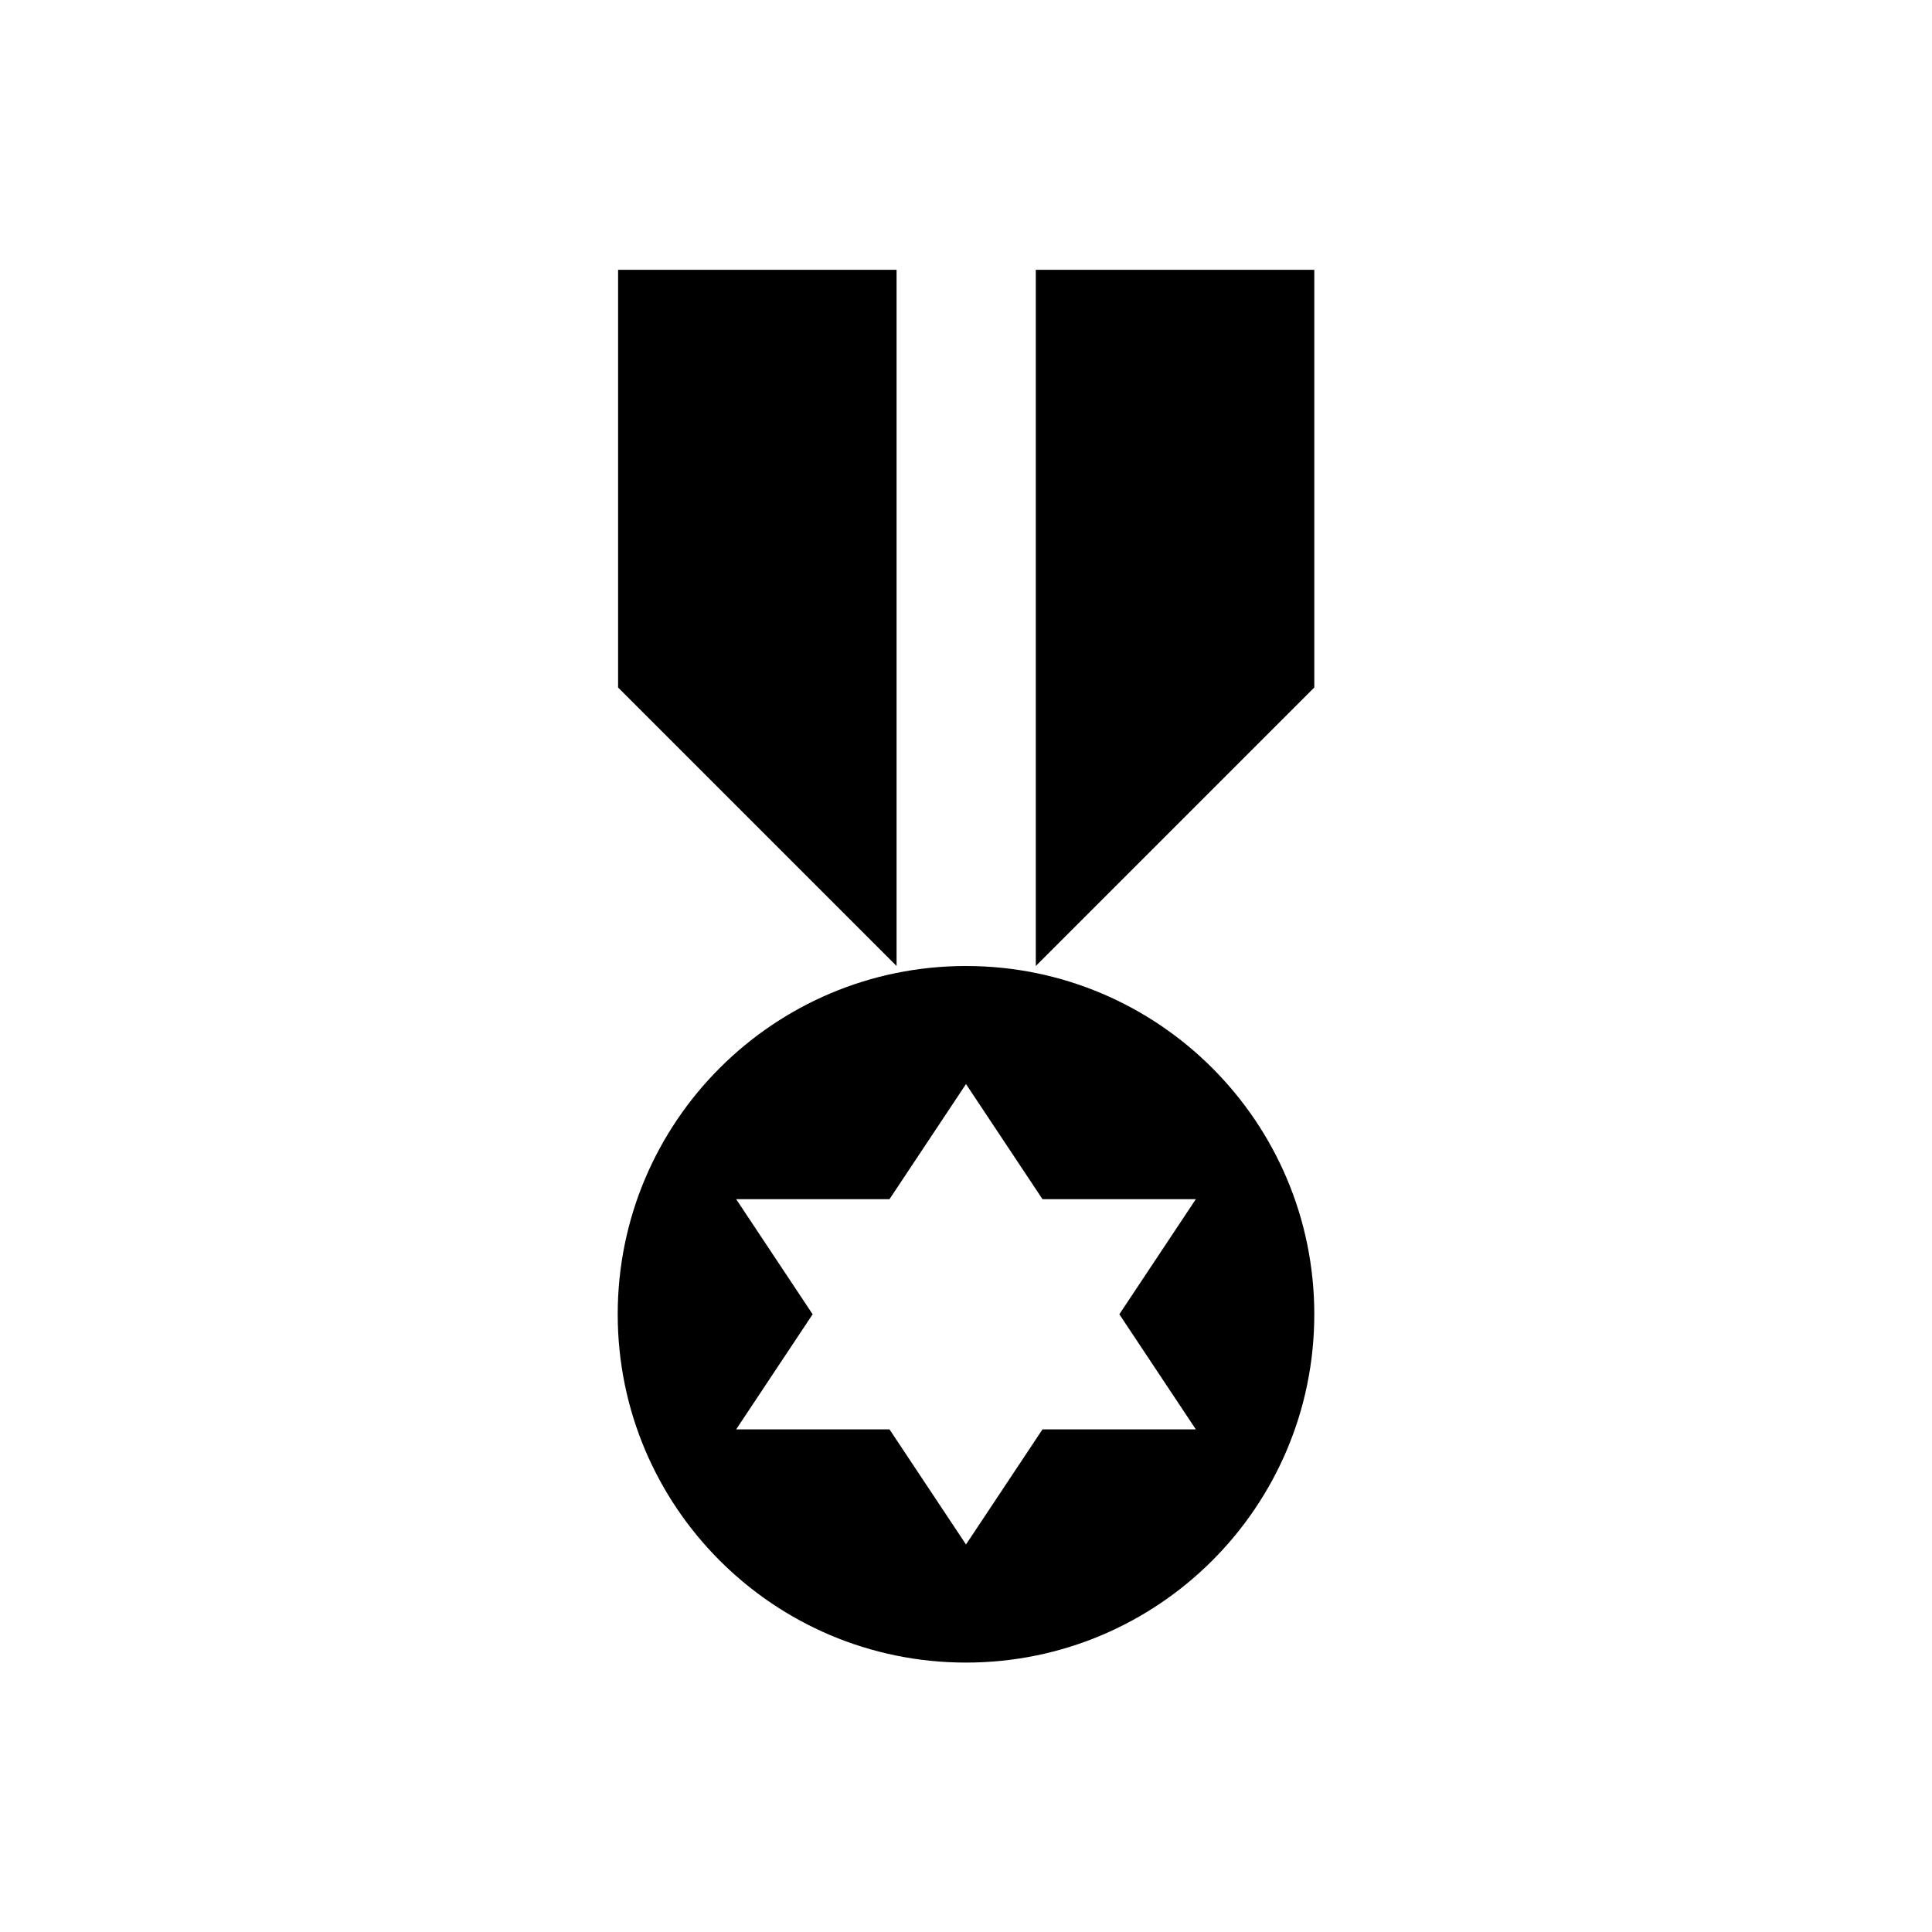 <?xml version="1.0" encoding="UTF-8"?>
<!-- Uploaded to: SVG Repo, www.svgrepo.com, Generator: SVG Repo Mixer Tools -->
<svg fill="#000000" width="800px" height="800px" version="1.1" viewBox="144 144 512 512" xmlns="http://www.w3.org/2000/svg">
 <g>
  <path d="m400 400c-50.973 0-92.301 41.328-92.301 92.301 0 50.973 41.328 92.301 92.301 92.301s92.301-41.328 92.301-92.301c-0.004-50.973-41.332-92.301-92.301-92.301zm60.91 122.8h-40.641l-20.27 30.504-20.27-30.504h-40.641l20.27-30.504-20.27-30.504h40.641l20.27-30.504 20.27 30.504h40.641l-20.27 30.504z"/>
  <path d="m381.6 215.5h-73.801v110.7l73.801 73.801z"/>
  <path d="m418.5 215.5v184.5l73.801-73.801v-110.7z"/>
 </g>
</svg>